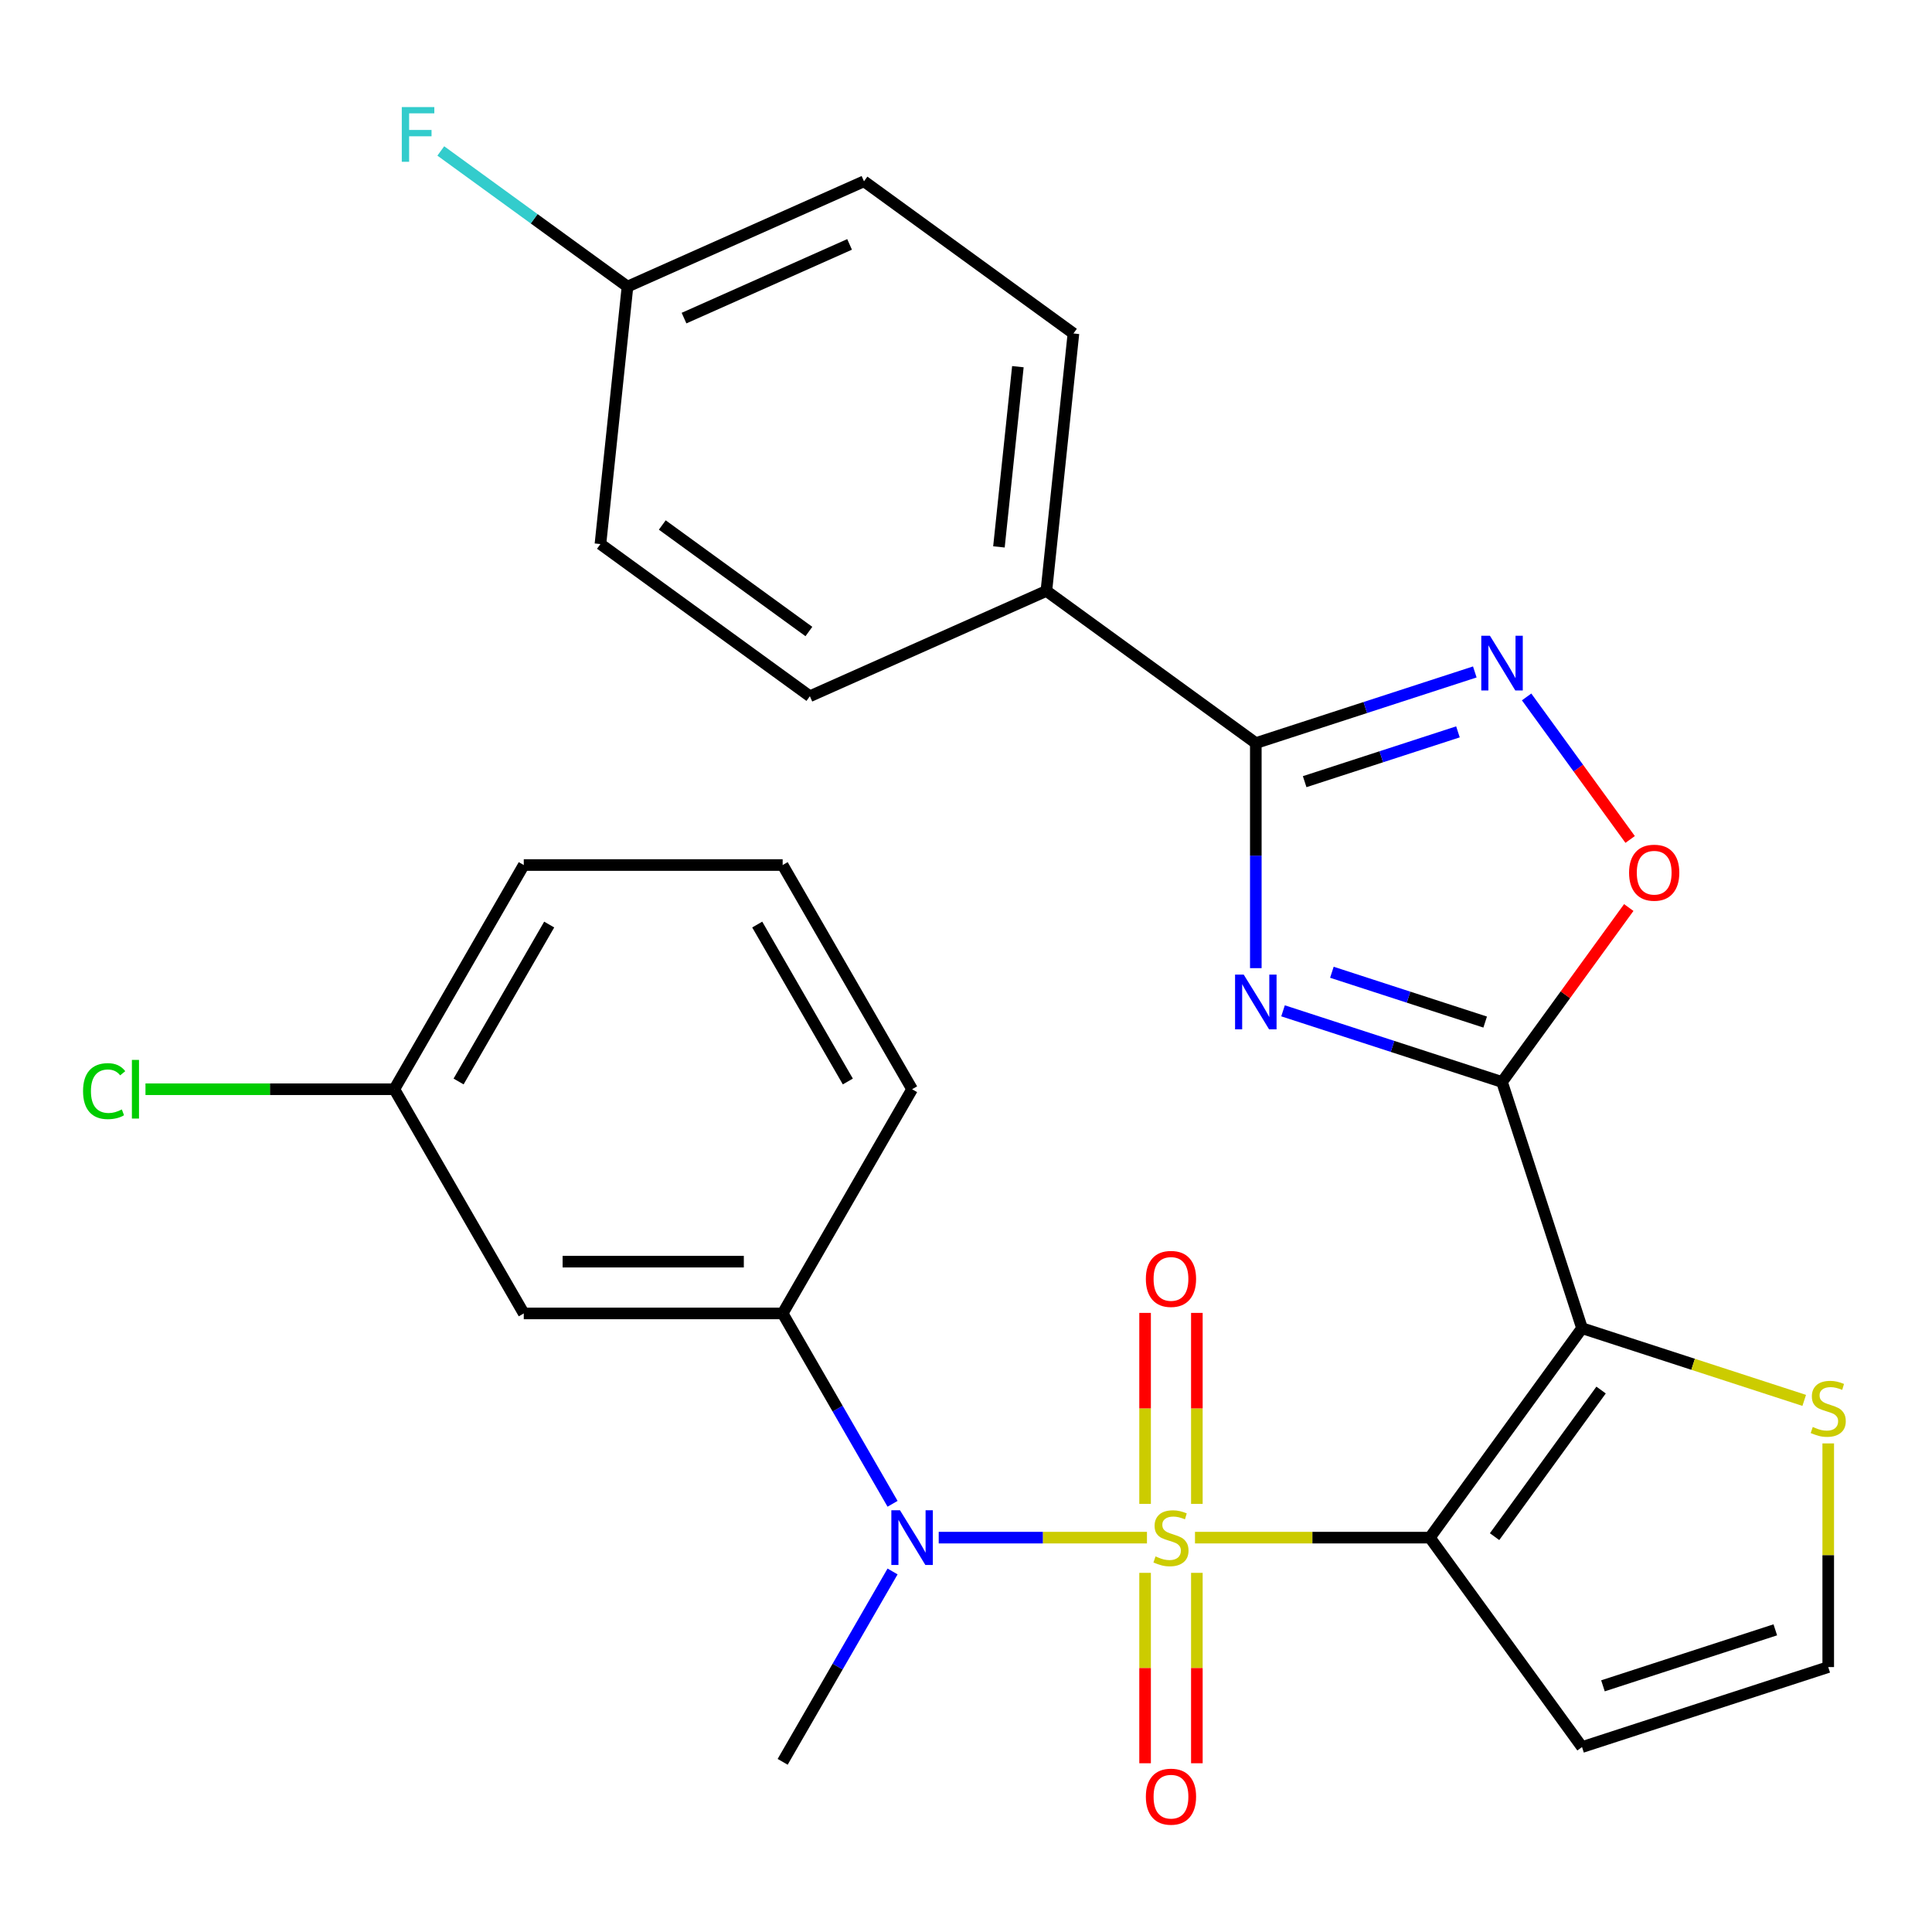<?xml version='1.0' encoding='iso-8859-1'?>
<svg version='1.1' baseProfile='full'
              xmlns='http://www.w3.org/2000/svg'
                      xmlns:rdkit='http://www.rdkit.org/xml'
                      xmlns:xlink='http://www.w3.org/1999/xlink'
                  xml:space='preserve'
width='1000px' height='1000px' viewBox='0 0 1000 1000'>
<!-- END OF HEADER -->
<rect style='opacity:1.0;fill:#FFFFFF;stroke:none' width='1000' height='1000' x='0' y='0'> </rect>
<path class='bond-0' d='M 618.525,795.876 L 679.308,795.876' style='fill:none;fill-rule:evenodd;stroke:#CCCC00;stroke-width:6px;stroke-linecap:butt;stroke-linejoin:miter;stroke-opacity:1' />
<path class='bond-0' d='M 679.308,795.876 L 740.092,795.876' style='fill:none;fill-rule:evenodd;stroke:#000000;stroke-width:6px;stroke-linecap:butt;stroke-linejoin:miter;stroke-opacity:1' />
<path class='bond-5' d='M 593.665,795.876 L 539.771,795.876' style='fill:none;fill-rule:evenodd;stroke:#CCCC00;stroke-width:6px;stroke-linecap:butt;stroke-linejoin:miter;stroke-opacity:1' />
<path class='bond-5' d='M 539.771,795.876 L 485.877,795.876' style='fill:none;fill-rule:evenodd;stroke:#0000FF;stroke-width:6px;stroke-linecap:butt;stroke-linejoin:miter;stroke-opacity:1' />
<path class='bond-11' d='M 619.494,778.406 L 619.494,728.979' style='fill:none;fill-rule:evenodd;stroke:#CCCC00;stroke-width:6px;stroke-linecap:butt;stroke-linejoin:miter;stroke-opacity:1' />
<path class='bond-11' d='M 619.494,728.979 L 619.494,679.552' style='fill:none;fill-rule:evenodd;stroke:#FF0000;stroke-width:6px;stroke-linecap:butt;stroke-linejoin:miter;stroke-opacity:1' />
<path class='bond-11' d='M 592.695,778.406 L 592.695,728.979' style='fill:none;fill-rule:evenodd;stroke:#CCCC00;stroke-width:6px;stroke-linecap:butt;stroke-linejoin:miter;stroke-opacity:1' />
<path class='bond-11' d='M 592.695,728.979 L 592.695,679.552' style='fill:none;fill-rule:evenodd;stroke:#FF0000;stroke-width:6px;stroke-linecap:butt;stroke-linejoin:miter;stroke-opacity:1' />
<path class='bond-12' d='M 592.695,814.105 L 592.695,863.382' style='fill:none;fill-rule:evenodd;stroke:#CCCC00;stroke-width:6px;stroke-linecap:butt;stroke-linejoin:miter;stroke-opacity:1' />
<path class='bond-12' d='M 592.695,863.382 L 592.695,912.658' style='fill:none;fill-rule:evenodd;stroke:#FF0000;stroke-width:6px;stroke-linecap:butt;stroke-linejoin:miter;stroke-opacity:1' />
<path class='bond-12' d='M 619.494,814.105 L 619.494,863.382' style='fill:none;fill-rule:evenodd;stroke:#CCCC00;stroke-width:6px;stroke-linecap:butt;stroke-linejoin:miter;stroke-opacity:1' />
<path class='bond-12' d='M 619.494,863.382 L 619.494,912.658' style='fill:none;fill-rule:evenodd;stroke:#FF0000;stroke-width:6px;stroke-linecap:butt;stroke-linejoin:miter;stroke-opacity:1' />
<path class='bond-1' d='M 740.092,795.876 L 818.853,687.47' style='fill:none;fill-rule:evenodd;stroke:#000000;stroke-width:6px;stroke-linecap:butt;stroke-linejoin:miter;stroke-opacity:1' />
<path class='bond-1' d='M 773.587,795.367 L 828.72,719.483' style='fill:none;fill-rule:evenodd;stroke:#000000;stroke-width:6px;stroke-linecap:butt;stroke-linejoin:miter;stroke-opacity:1' />
<path class='bond-9' d='M 740.092,795.876 L 818.853,904.281' style='fill:none;fill-rule:evenodd;stroke:#000000;stroke-width:6px;stroke-linecap:butt;stroke-linejoin:miter;stroke-opacity:1' />
<path class='bond-2' d='M 818.853,687.47 L 777.446,560.031' style='fill:none;fill-rule:evenodd;stroke:#000000;stroke-width:6px;stroke-linecap:butt;stroke-linejoin:miter;stroke-opacity:1' />
<path class='bond-8' d='M 818.853,687.47 L 876.357,706.154' style='fill:none;fill-rule:evenodd;stroke:#000000;stroke-width:6px;stroke-linecap:butt;stroke-linejoin:miter;stroke-opacity:1' />
<path class='bond-8' d='M 876.357,706.154 L 933.861,724.838' style='fill:none;fill-rule:evenodd;stroke:#CCCC00;stroke-width:6px;stroke-linecap:butt;stroke-linejoin:miter;stroke-opacity:1' />
<path class='bond-3' d='M 777.446,560.031 L 720.771,541.617' style='fill:none;fill-rule:evenodd;stroke:#000000;stroke-width:6px;stroke-linecap:butt;stroke-linejoin:miter;stroke-opacity:1' />
<path class='bond-3' d='M 720.771,541.617 L 664.097,523.202' style='fill:none;fill-rule:evenodd;stroke:#0000FF;stroke-width:6px;stroke-linecap:butt;stroke-linejoin:miter;stroke-opacity:1' />
<path class='bond-3' d='M 768.725,529.019 L 729.053,516.129' style='fill:none;fill-rule:evenodd;stroke:#000000;stroke-width:6px;stroke-linecap:butt;stroke-linejoin:miter;stroke-opacity:1' />
<path class='bond-3' d='M 729.053,516.129 L 689.381,503.239' style='fill:none;fill-rule:evenodd;stroke:#0000FF;stroke-width:6px;stroke-linecap:butt;stroke-linejoin:miter;stroke-opacity:1' />
<path class='bond-7' d='M 777.446,560.031 L 810.247,514.884' style='fill:none;fill-rule:evenodd;stroke:#000000;stroke-width:6px;stroke-linecap:butt;stroke-linejoin:miter;stroke-opacity:1' />
<path class='bond-7' d='M 810.247,514.884 L 843.049,469.736' style='fill:none;fill-rule:evenodd;stroke:#FF0000;stroke-width:6px;stroke-linecap:butt;stroke-linejoin:miter;stroke-opacity:1' />
<path class='bond-4' d='M 650.007,501.114 L 650.007,442.871' style='fill:none;fill-rule:evenodd;stroke:#0000FF;stroke-width:6px;stroke-linecap:butt;stroke-linejoin:miter;stroke-opacity:1' />
<path class='bond-4' d='M 650.007,442.871 L 650.007,384.627' style='fill:none;fill-rule:evenodd;stroke:#000000;stroke-width:6px;stroke-linecap:butt;stroke-linejoin:miter;stroke-opacity:1' />
<path class='bond-15' d='M 650.007,384.627 L 541.602,305.866' style='fill:none;fill-rule:evenodd;stroke:#000000;stroke-width:6px;stroke-linecap:butt;stroke-linejoin:miter;stroke-opacity:1' />
<path class='bond-30' d='M 650.007,384.627 L 706.681,366.213' style='fill:none;fill-rule:evenodd;stroke:#000000;stroke-width:6px;stroke-linecap:butt;stroke-linejoin:miter;stroke-opacity:1' />
<path class='bond-30' d='M 706.681,366.213 L 763.356,347.798' style='fill:none;fill-rule:evenodd;stroke:#0000FF;stroke-width:6px;stroke-linecap:butt;stroke-linejoin:miter;stroke-opacity:1' />
<path class='bond-30' d='M 675.291,404.591 L 714.963,391.701' style='fill:none;fill-rule:evenodd;stroke:#000000;stroke-width:6px;stroke-linecap:butt;stroke-linejoin:miter;stroke-opacity:1' />
<path class='bond-30' d='M 714.963,391.701 L 754.635,378.81' style='fill:none;fill-rule:evenodd;stroke:#0000FF;stroke-width:6px;stroke-linecap:butt;stroke-linejoin:miter;stroke-opacity:1' />
<path class='bond-10' d='M 461.989,778.366 L 433.544,729.098' style='fill:none;fill-rule:evenodd;stroke:#0000FF;stroke-width:6px;stroke-linecap:butt;stroke-linejoin:miter;stroke-opacity:1' />
<path class='bond-10' d='M 433.544,729.098 L 405.1,679.831' style='fill:none;fill-rule:evenodd;stroke:#000000;stroke-width:6px;stroke-linecap:butt;stroke-linejoin:miter;stroke-opacity:1' />
<path class='bond-24' d='M 461.989,813.385 L 433.544,862.653' style='fill:none;fill-rule:evenodd;stroke:#0000FF;stroke-width:6px;stroke-linecap:butt;stroke-linejoin:miter;stroke-opacity:1' />
<path class='bond-24' d='M 433.544,862.653 L 405.1,911.92' style='fill:none;fill-rule:evenodd;stroke:#000000;stroke-width:6px;stroke-linecap:butt;stroke-linejoin:miter;stroke-opacity:1' />
<path class='bond-6' d='M 790.167,360.73 L 816.965,397.614' style='fill:none;fill-rule:evenodd;stroke:#0000FF;stroke-width:6px;stroke-linecap:butt;stroke-linejoin:miter;stroke-opacity:1' />
<path class='bond-6' d='M 816.965,397.614 L 843.762,434.497' style='fill:none;fill-rule:evenodd;stroke:#FF0000;stroke-width:6px;stroke-linecap:butt;stroke-linejoin:miter;stroke-opacity:1' />
<path class='bond-28' d='M 946.291,747.107 L 946.291,804.99' style='fill:none;fill-rule:evenodd;stroke:#CCCC00;stroke-width:6px;stroke-linecap:butt;stroke-linejoin:miter;stroke-opacity:1' />
<path class='bond-28' d='M 946.291,804.99 L 946.291,862.874' style='fill:none;fill-rule:evenodd;stroke:#000000;stroke-width:6px;stroke-linecap:butt;stroke-linejoin:miter;stroke-opacity:1' />
<path class='bond-13' d='M 818.853,904.281 L 946.291,862.874' style='fill:none;fill-rule:evenodd;stroke:#000000;stroke-width:6px;stroke-linecap:butt;stroke-linejoin:miter;stroke-opacity:1' />
<path class='bond-13' d='M 829.687,872.582 L 918.894,843.597' style='fill:none;fill-rule:evenodd;stroke:#000000;stroke-width:6px;stroke-linecap:butt;stroke-linejoin:miter;stroke-opacity:1' />
<path class='bond-14' d='M 405.1,679.831 L 271.103,679.831' style='fill:none;fill-rule:evenodd;stroke:#000000;stroke-width:6px;stroke-linecap:butt;stroke-linejoin:miter;stroke-opacity:1' />
<path class='bond-14' d='M 385,653.032 L 291.203,653.032' style='fill:none;fill-rule:evenodd;stroke:#000000;stroke-width:6px;stroke-linecap:butt;stroke-linejoin:miter;stroke-opacity:1' />
<path class='bond-25' d='M 405.1,679.831 L 472.098,563.786' style='fill:none;fill-rule:evenodd;stroke:#000000;stroke-width:6px;stroke-linecap:butt;stroke-linejoin:miter;stroke-opacity:1' />
<path class='bond-18' d='M 271.103,679.831 L 204.105,563.786' style='fill:none;fill-rule:evenodd;stroke:#000000;stroke-width:6px;stroke-linecap:butt;stroke-linejoin:miter;stroke-opacity:1' />
<path class='bond-16' d='M 541.602,305.866 L 555.608,172.604' style='fill:none;fill-rule:evenodd;stroke:#000000;stroke-width:6px;stroke-linecap:butt;stroke-linejoin:miter;stroke-opacity:1' />
<path class='bond-16' d='M 517.05,283.076 L 526.854,189.792' style='fill:none;fill-rule:evenodd;stroke:#000000;stroke-width:6px;stroke-linecap:butt;stroke-linejoin:miter;stroke-opacity:1' />
<path class='bond-17' d='M 541.602,305.866 L 419.189,360.368' style='fill:none;fill-rule:evenodd;stroke:#000000;stroke-width:6px;stroke-linecap:butt;stroke-linejoin:miter;stroke-opacity:1' />
<path class='bond-21' d='M 555.608,172.604 L 447.202,93.842' style='fill:none;fill-rule:evenodd;stroke:#000000;stroke-width:6px;stroke-linecap:butt;stroke-linejoin:miter;stroke-opacity:1' />
<path class='bond-20' d='M 419.189,360.368 L 310.784,281.606' style='fill:none;fill-rule:evenodd;stroke:#000000;stroke-width:6px;stroke-linecap:butt;stroke-linejoin:miter;stroke-opacity:1' />
<path class='bond-20' d='M 418.681,326.872 L 342.797,271.739' style='fill:none;fill-rule:evenodd;stroke:#000000;stroke-width:6px;stroke-linecap:butt;stroke-linejoin:miter;stroke-opacity:1' />
<path class='bond-22' d='M 204.105,563.786 L 139.701,563.786' style='fill:none;fill-rule:evenodd;stroke:#000000;stroke-width:6px;stroke-linecap:butt;stroke-linejoin:miter;stroke-opacity:1' />
<path class='bond-22' d='M 139.701,563.786 L 75.298,563.786' style='fill:none;fill-rule:evenodd;stroke:#00CC00;stroke-width:6px;stroke-linecap:butt;stroke-linejoin:miter;stroke-opacity:1' />
<path class='bond-29' d='M 204.105,563.786 L 271.103,447.742' style='fill:none;fill-rule:evenodd;stroke:#000000;stroke-width:6px;stroke-linecap:butt;stroke-linejoin:miter;stroke-opacity:1' />
<path class='bond-29' d='M 237.363,559.779 L 284.262,478.548' style='fill:none;fill-rule:evenodd;stroke:#000000;stroke-width:6px;stroke-linecap:butt;stroke-linejoin:miter;stroke-opacity:1' />
<path class='bond-19' d='M 324.79,148.344 L 310.784,281.606' style='fill:none;fill-rule:evenodd;stroke:#000000;stroke-width:6px;stroke-linecap:butt;stroke-linejoin:miter;stroke-opacity:1' />
<path class='bond-23' d='M 324.79,148.344 L 276.472,113.239' style='fill:none;fill-rule:evenodd;stroke:#000000;stroke-width:6px;stroke-linecap:butt;stroke-linejoin:miter;stroke-opacity:1' />
<path class='bond-23' d='M 276.472,113.239 L 228.155,78.134' style='fill:none;fill-rule:evenodd;stroke:#33CCCC;stroke-width:6px;stroke-linecap:butt;stroke-linejoin:miter;stroke-opacity:1' />
<path class='bond-31' d='M 324.79,148.344 L 447.202,93.842' style='fill:none;fill-rule:evenodd;stroke:#000000;stroke-width:6px;stroke-linecap:butt;stroke-linejoin:miter;stroke-opacity:1' />
<path class='bond-31' d='M 354.052,164.651 L 439.741,126.5' style='fill:none;fill-rule:evenodd;stroke:#000000;stroke-width:6px;stroke-linecap:butt;stroke-linejoin:miter;stroke-opacity:1' />
<path class='bond-26' d='M 472.098,563.786 L 405.1,447.742' style='fill:none;fill-rule:evenodd;stroke:#000000;stroke-width:6px;stroke-linecap:butt;stroke-linejoin:miter;stroke-opacity:1' />
<path class='bond-26' d='M 438.839,559.779 L 391.941,478.548' style='fill:none;fill-rule:evenodd;stroke:#000000;stroke-width:6px;stroke-linecap:butt;stroke-linejoin:miter;stroke-opacity:1' />
<path class='bond-27' d='M 405.1,447.742 L 271.103,447.742' style='fill:none;fill-rule:evenodd;stroke:#000000;stroke-width:6px;stroke-linecap:butt;stroke-linejoin:miter;stroke-opacity:1' />
<path  class='atom-0' d='M 598.095 805.596
Q 598.415 805.716, 599.735 806.276
Q 601.055 806.836, 602.495 807.196
Q 603.975 807.516, 605.415 807.516
Q 608.095 807.516, 609.655 806.236
Q 611.215 804.916, 611.215 802.636
Q 611.215 801.076, 610.415 800.116
Q 609.655 799.156, 608.455 798.636
Q 607.255 798.116, 605.255 797.516
Q 602.735 796.756, 601.215 796.036
Q 599.735 795.316, 598.655 793.796
Q 597.615 792.276, 597.615 789.716
Q 597.615 786.156, 600.015 783.956
Q 602.455 781.756, 607.255 781.756
Q 610.535 781.756, 614.255 783.316
L 613.335 786.396
Q 609.935 784.996, 607.375 784.996
Q 604.615 784.996, 603.095 786.156
Q 601.575 787.276, 601.615 789.236
Q 601.615 790.756, 602.375 791.676
Q 603.175 792.596, 604.295 793.116
Q 605.455 793.636, 607.375 794.236
Q 609.935 795.036, 611.455 795.836
Q 612.975 796.636, 614.055 798.276
Q 615.175 799.876, 615.175 802.636
Q 615.175 806.556, 612.535 808.676
Q 609.935 810.756, 605.575 810.756
Q 603.055 810.756, 601.135 810.196
Q 599.255 809.676, 597.015 808.756
L 598.095 805.596
' fill='#CCCC00'/>
<path  class='atom-4' d='M 643.747 504.464
L 653.027 519.464
Q 653.947 520.944, 655.427 523.624
Q 656.907 526.304, 656.987 526.464
L 656.987 504.464
L 660.747 504.464
L 660.747 532.784
L 656.867 532.784
L 646.907 516.384
Q 645.747 514.464, 644.507 512.264
Q 643.307 510.064, 642.947 509.384
L 642.947 532.784
L 639.267 532.784
L 639.267 504.464
L 643.747 504.464
' fill='#0000FF'/>
<path  class='atom-6' d='M 465.838 781.716
L 475.118 796.716
Q 476.038 798.196, 477.518 800.876
Q 478.998 803.556, 479.078 803.716
L 479.078 781.716
L 482.838 781.716
L 482.838 810.036
L 478.958 810.036
L 468.998 793.636
Q 467.838 791.716, 466.598 789.516
Q 465.398 787.316, 465.038 786.636
L 465.038 810.036
L 461.358 810.036
L 461.358 781.716
L 465.838 781.716
' fill='#0000FF'/>
<path  class='atom-7' d='M 771.186 329.06
L 780.466 344.06
Q 781.386 345.54, 782.866 348.22
Q 784.346 350.9, 784.426 351.06
L 784.426 329.06
L 788.186 329.06
L 788.186 357.38
L 784.306 357.38
L 774.346 340.98
Q 773.186 339.06, 771.946 336.86
Q 770.746 334.66, 770.386 333.98
L 770.386 357.38
L 766.706 357.38
L 766.706 329.06
L 771.186 329.06
' fill='#0000FF'/>
<path  class='atom-8' d='M 843.207 451.706
Q 843.207 444.906, 846.567 441.106
Q 849.927 437.306, 856.207 437.306
Q 862.487 437.306, 865.847 441.106
Q 869.207 444.906, 869.207 451.706
Q 869.207 458.586, 865.807 462.506
Q 862.407 466.386, 856.207 466.386
Q 849.967 466.386, 846.567 462.506
Q 843.207 458.626, 843.207 451.706
M 856.207 463.186
Q 860.527 463.186, 862.847 460.306
Q 865.207 457.386, 865.207 451.706
Q 865.207 446.146, 862.847 443.346
Q 860.527 440.506, 856.207 440.506
Q 851.887 440.506, 849.527 443.306
Q 847.207 446.106, 847.207 451.706
Q 847.207 457.426, 849.527 460.306
Q 851.887 463.186, 856.207 463.186
' fill='#FF0000'/>
<path  class='atom-9' d='M 938.291 738.597
Q 938.611 738.717, 939.931 739.277
Q 941.251 739.837, 942.691 740.197
Q 944.171 740.517, 945.611 740.517
Q 948.291 740.517, 949.851 739.237
Q 951.411 737.917, 951.411 735.637
Q 951.411 734.077, 950.611 733.117
Q 949.851 732.157, 948.651 731.637
Q 947.451 731.117, 945.451 730.517
Q 942.931 729.757, 941.411 729.037
Q 939.931 728.317, 938.851 726.797
Q 937.811 725.277, 937.811 722.717
Q 937.811 719.157, 940.211 716.957
Q 942.651 714.757, 947.451 714.757
Q 950.731 714.757, 954.451 716.317
L 953.531 719.397
Q 950.131 717.997, 947.571 717.997
Q 944.811 717.997, 943.291 719.157
Q 941.771 720.277, 941.811 722.237
Q 941.811 723.757, 942.571 724.677
Q 943.371 725.597, 944.491 726.117
Q 945.651 726.637, 947.571 727.237
Q 950.131 728.037, 951.651 728.837
Q 953.171 729.637, 954.251 731.277
Q 955.371 732.877, 955.371 735.637
Q 955.371 739.557, 952.731 741.677
Q 950.131 743.757, 945.771 743.757
Q 943.251 743.757, 941.331 743.197
Q 939.451 742.677, 937.211 741.757
L 938.291 738.597
' fill='#CCCC00'/>
<path  class='atom-12' d='M 593.095 661.959
Q 593.095 655.159, 596.455 651.359
Q 599.815 647.559, 606.095 647.559
Q 612.375 647.559, 615.735 651.359
Q 619.095 655.159, 619.095 661.959
Q 619.095 668.839, 615.695 672.759
Q 612.295 676.639, 606.095 676.639
Q 599.855 676.639, 596.455 672.759
Q 593.095 668.879, 593.095 661.959
M 606.095 673.439
Q 610.415 673.439, 612.735 670.559
Q 615.095 667.639, 615.095 661.959
Q 615.095 656.399, 612.735 653.599
Q 610.415 650.759, 606.095 650.759
Q 601.775 650.759, 599.415 653.559
Q 597.095 656.359, 597.095 661.959
Q 597.095 667.679, 599.415 670.559
Q 601.775 673.439, 606.095 673.439
' fill='#FF0000'/>
<path  class='atom-13' d='M 593.095 929.952
Q 593.095 923.152, 596.455 919.352
Q 599.815 915.552, 606.095 915.552
Q 612.375 915.552, 615.735 919.352
Q 619.095 923.152, 619.095 929.952
Q 619.095 936.832, 615.695 940.752
Q 612.295 944.632, 606.095 944.632
Q 599.855 944.632, 596.455 940.752
Q 593.095 936.872, 593.095 929.952
M 606.095 941.432
Q 610.415 941.432, 612.735 938.552
Q 615.095 935.632, 615.095 929.952
Q 615.095 924.392, 612.735 921.592
Q 610.415 918.752, 606.095 918.752
Q 601.775 918.752, 599.415 921.552
Q 597.095 924.352, 597.095 929.952
Q 597.095 935.672, 599.415 938.552
Q 601.775 941.432, 606.095 941.432
' fill='#FF0000'/>
<path  class='atom-23' d='M 42.988 564.766
Q 42.988 557.726, 46.268 554.046
Q 49.588 550.326, 55.868 550.326
Q 61.708 550.326, 64.828 554.446
L 62.188 556.606
Q 59.908 553.606, 55.868 553.606
Q 51.588 553.606, 49.308 556.486
Q 47.068 559.326, 47.068 564.766
Q 47.068 570.366, 49.388 573.246
Q 51.748 576.126, 56.308 576.126
Q 59.428 576.126, 63.068 574.246
L 64.188 577.246
Q 62.708 578.206, 60.468 578.766
Q 58.228 579.326, 55.748 579.326
Q 49.588 579.326, 46.268 575.566
Q 42.988 571.806, 42.988 564.766
' fill='#00CC00'/>
<path  class='atom-23' d='M 68.268 548.606
L 71.948 548.606
L 71.948 578.966
L 68.268 578.966
L 68.268 548.606
' fill='#00CC00'/>
<path  class='atom-24' d='M 207.965 55.422
L 224.805 55.422
L 224.805 58.662
L 211.765 58.662
L 211.765 67.262
L 223.365 67.262
L 223.365 70.542
L 211.765 70.542
L 211.765 83.742
L 207.965 83.742
L 207.965 55.422
' fill='#33CCCC'/>
</svg>
